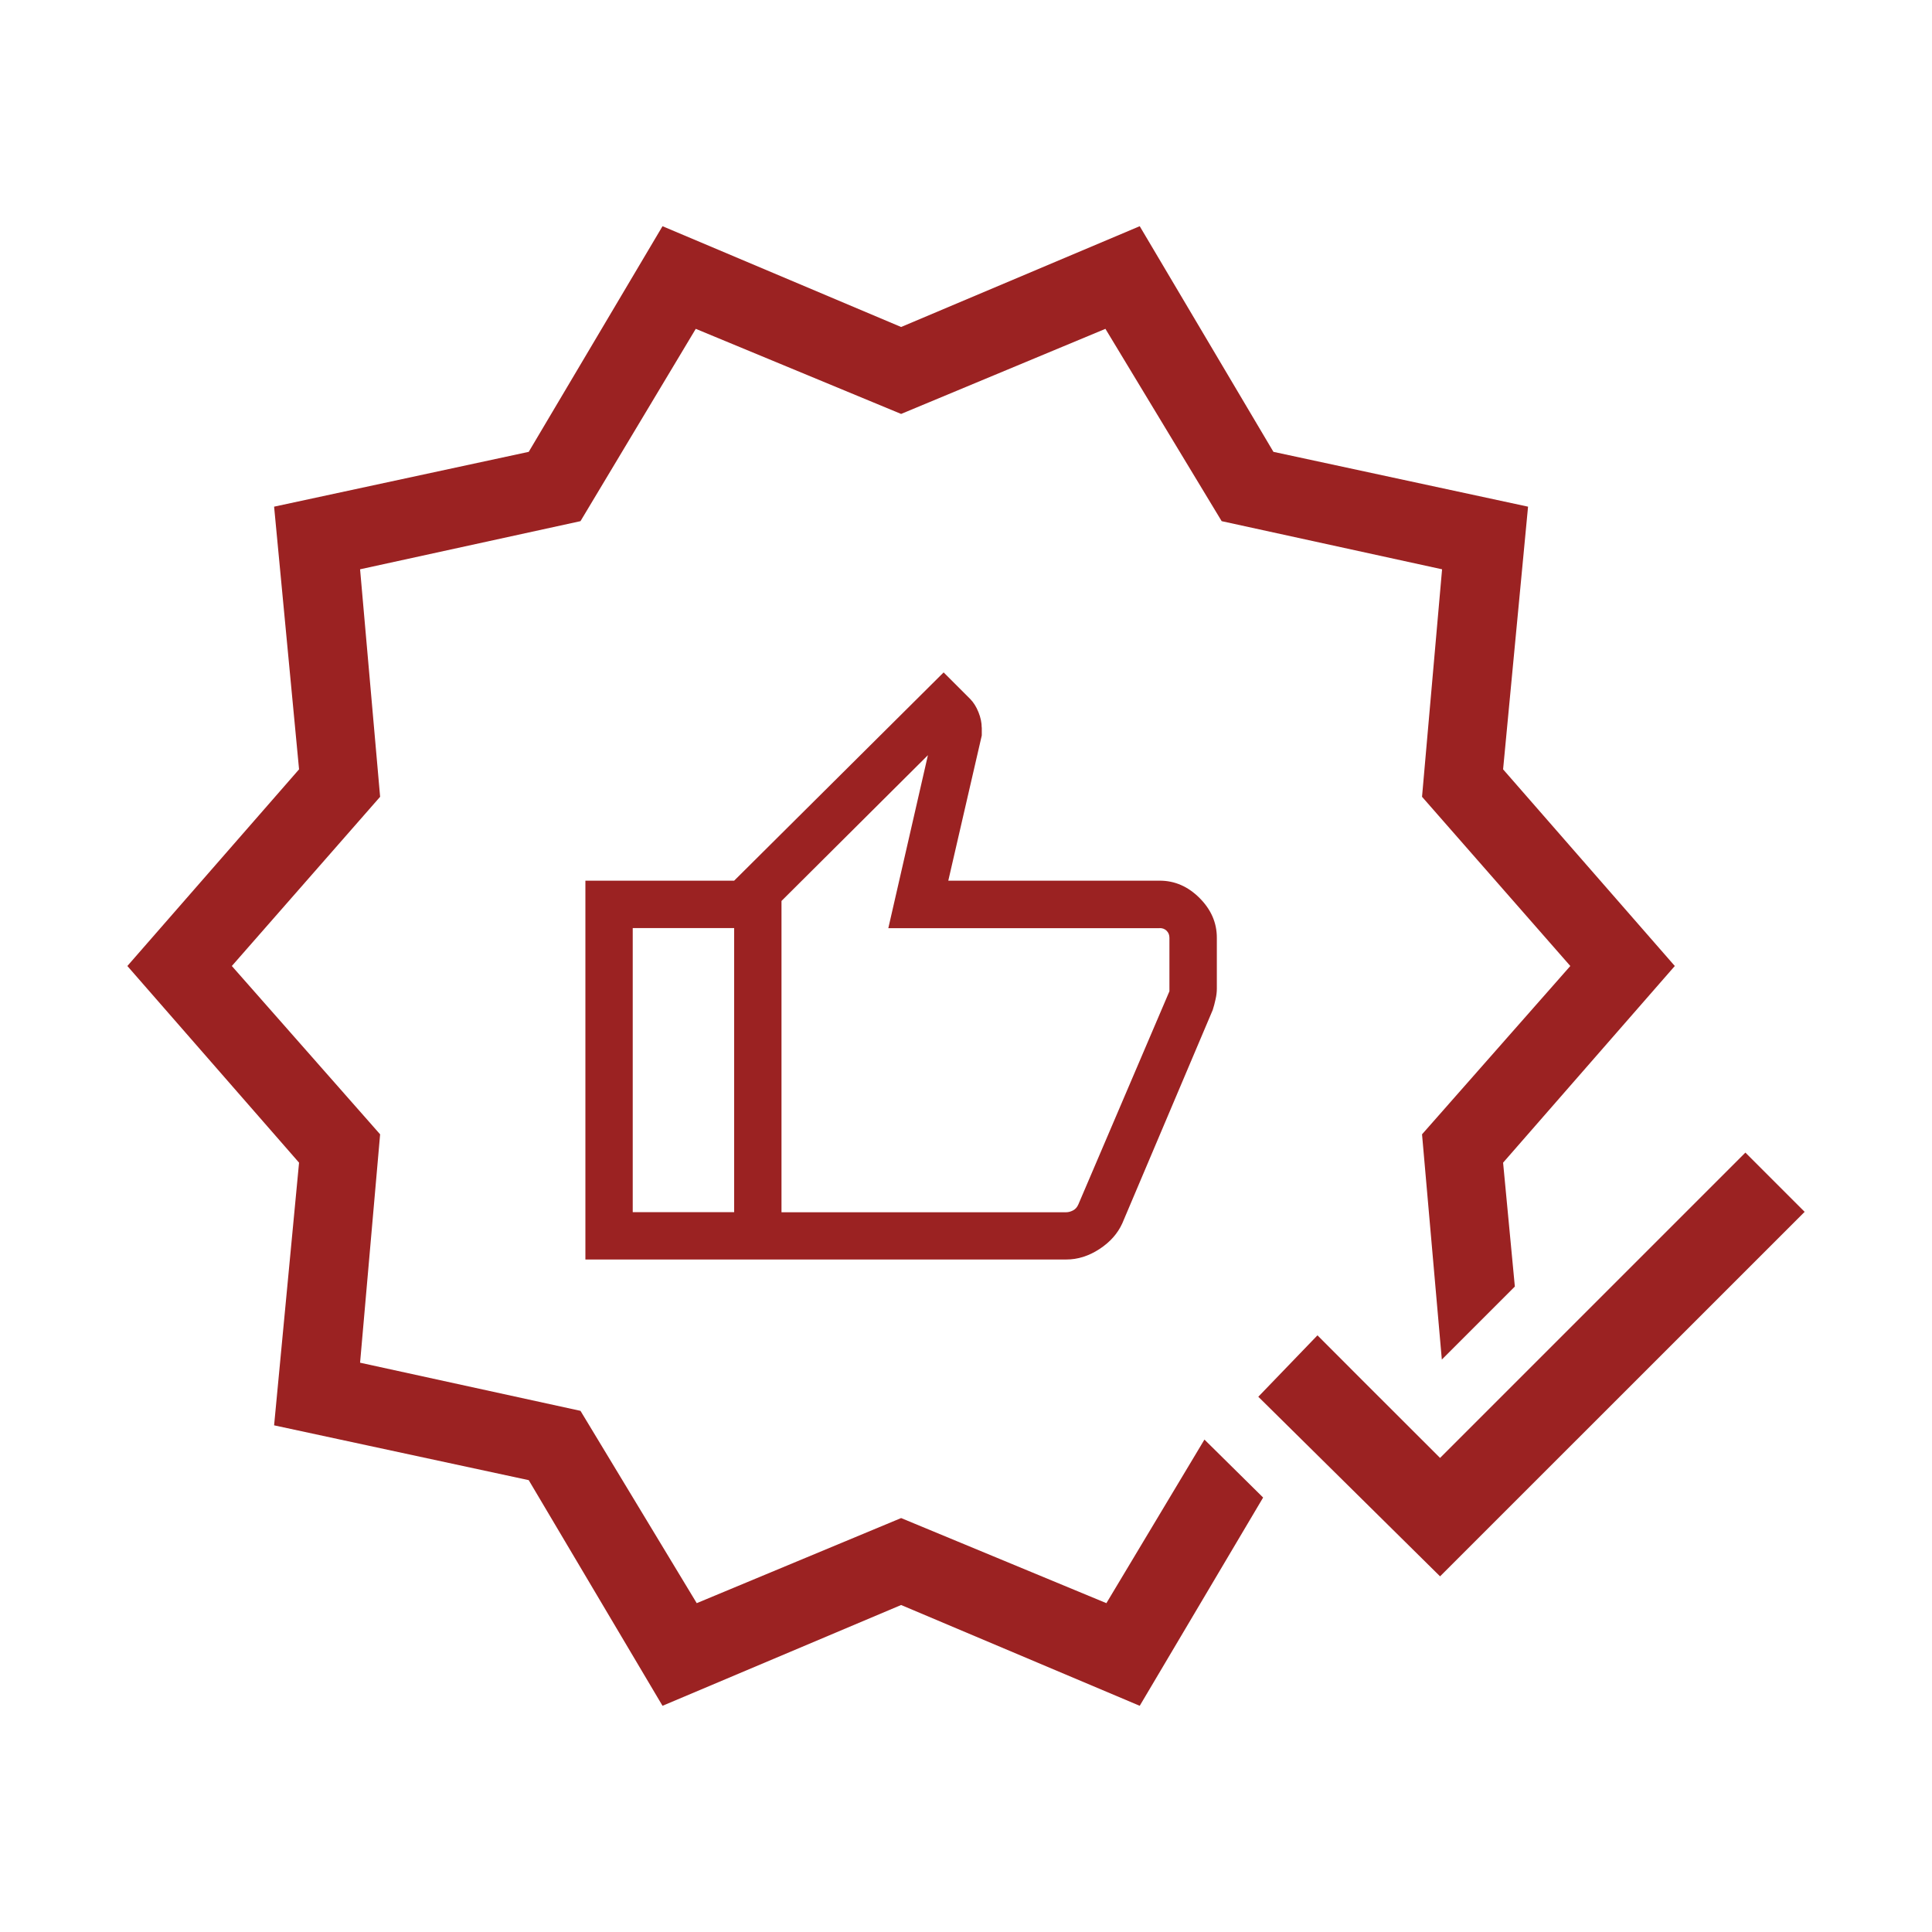 <?xml version="1.0" encoding="utf-8"?>
<!-- Generator: Adobe Illustrator 27.6.1, SVG Export Plug-In . SVG Version: 6.00 Build 0)  -->
<svg version="1.1" id="Layer_1" xmlns="http://www.w3.org/2000/svg" xmlns:xlink="http://www.w3.org/1999/xlink" x="0px" y="0px"
	 viewBox="0 0 24 24" style="enable-background:new 0 0 24 24;" xml:space="preserve">
<style type="text/css">
	.st0{fill:#9B2222;}
</style>
<g>
	<g>
		<polygon class="st0" points="14.962,17.883 13.744,19.915 11.194,18.858 8.655,19.915 7.211,17.526 4.473,16.928 4.722,14.091 
			2.88,12 4.722,9.898 4.473,7.072 7.211,6.474 8.643,4.085 11.194,5.142 13.732,4.085 15.176,6.474 17.914,7.072 17.665,9.898 
			19.507,12 17.665,14.091 17.911,16.889 18.818,15.982 18.672,14.443 20.805,12 18.672,9.557 18.982,6.294 15.819,5.613 
			14.158,2.81 11.194,4.062 8.23,2.81 6.568,5.613 3.405,6.294 3.715,9.557 1.582,12 3.715,14.443 3.405,17.706 6.568,18.387 
			8.23,21.19 11.194,19.938 14.158,21.19 15.691,18.603 15.034,17.954 		"/>
		<polygon class="st0" points="21.682,14.318 18.923,17.077 18.105,17.895 17.889,18.111 17.749,17.971 16.916,17.139 
			16.366,16.588 15.631,17.351 15.692,17.411 16.526,18.235 17.889,19.582 22.418,15.054 		"/>
		<path class="st0" d="M12.195,9.037c0-0.059-0.013-0.123-0.04-0.19c-0.027-0.067-0.061-0.121-0.101-0.162l-0.332-0.332L9.12,10.94
			H7.272v4.706H9.12h4.125c0.143,0,0.28-0.043,0.413-0.13c0.132-0.086,0.226-0.193,0.283-0.318l1.124-2.652
			c0.013-0.041,0.025-0.085,0.035-0.132c0.011-0.047,0.016-0.091,0.016-0.132v-0.633c0-0.187-0.072-0.351-0.215-0.494
			c-0.143-0.143-0.308-0.215-0.494-0.215h-2.627l0.416-1.804V9.037z M9.12,15.058H7.86v-3.529H9.12V15.058z M14.406,11.529
			c0.035,0,0.064,0.011,0.087,0.034c0.023,0.023,0.034,0.052,0.034,0.087v0.664l-1.131,2.647c-0.015,0.035-0.037,0.06-0.066,0.075
			c-0.029,0.015-0.057,0.023-0.085,0.023H9.708v-3.867l1.819-1.811l-0.492,2.149H14.406z"/>
	</g>
</g>
</svg>
